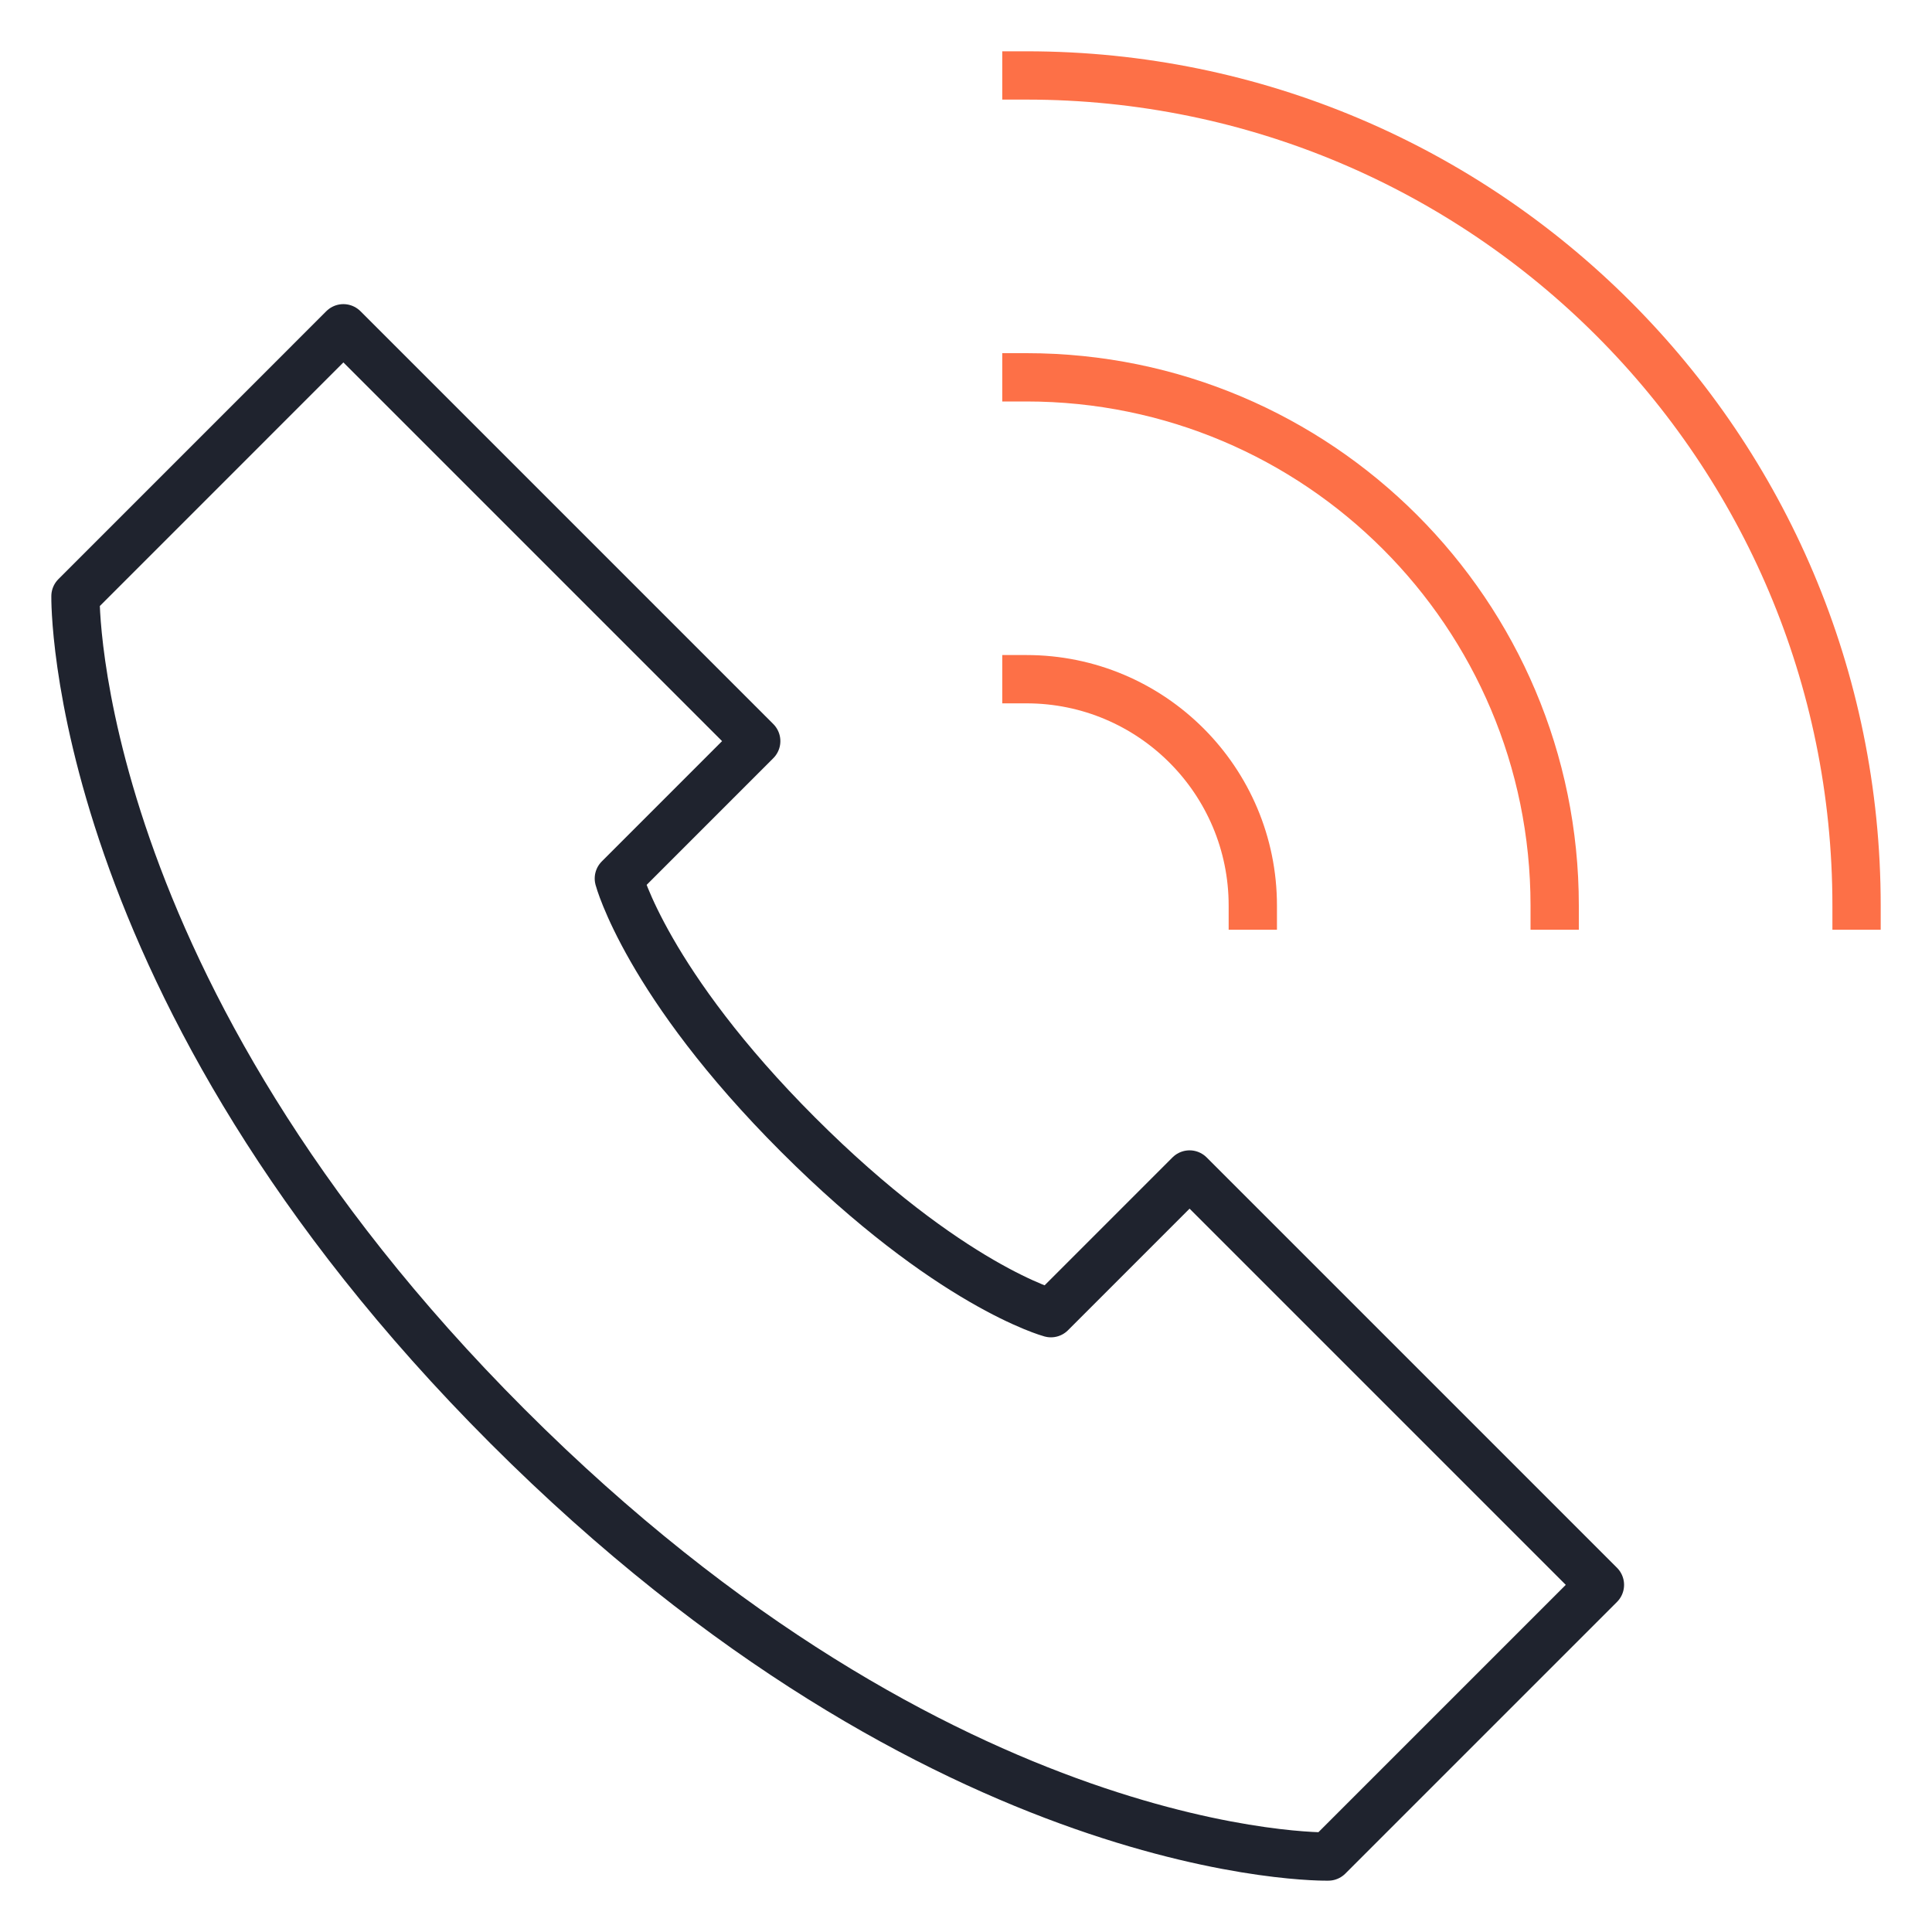<?xml version="1.0" encoding="UTF-8"?>
<svg xmlns="http://www.w3.org/2000/svg" width="60" height="60" viewBox="0 0 60 60" fill="none">
  <mask id="mask0_424_186" style="mask-type:luminance" maskUnits="userSpaceOnUse" x="0" y="0" width="60" height="60">
    <path d="M0 3.8147e-06H60V60H0V3.8147e-06Z" fill="white"></path>
  </mask>
  <g mask="url(#mask0_424_186)">
    <path d="M57.657 28.124C57.657 13.885 46.115 2.343 31.876 2.343" stroke="#FD7047" stroke-width="1.5" stroke-miterlimit="10" stroke-linecap="square" stroke-linejoin="round"></path>
    <path d="M38.907 28.124C38.907 24.241 35.759 21.093 31.876 21.093" stroke="#FD7047" stroke-width="1.5" stroke-miterlimit="10" stroke-linecap="square" stroke-linejoin="round"></path>
    <path d="M48.282 28.124C48.282 19.063 40.937 11.718 31.876 11.718" stroke="#FD7047" stroke-width="1.5" stroke-miterlimit="10" stroke-linecap="square" stroke-linejoin="round"></path>
    <path d="M36.943 36.475L32.637 40.782C32.637 40.782 29.482 39.935 24.784 35.237C20.085 30.538 19.219 27.283 19.219 27.283L23.485 23.016L10.664 10.195L2.344 18.516C2.344 18.516 2.139 30.674 15.762 44.297C29.385 57.92 41.25 57.656 41.25 57.656L49.687 49.219L36.943 36.475Z" stroke="#1F232E" stroke-width="1.5" stroke-miterlimit="10" stroke-linecap="round" stroke-linejoin="round"></path>
  </g>
</svg>

